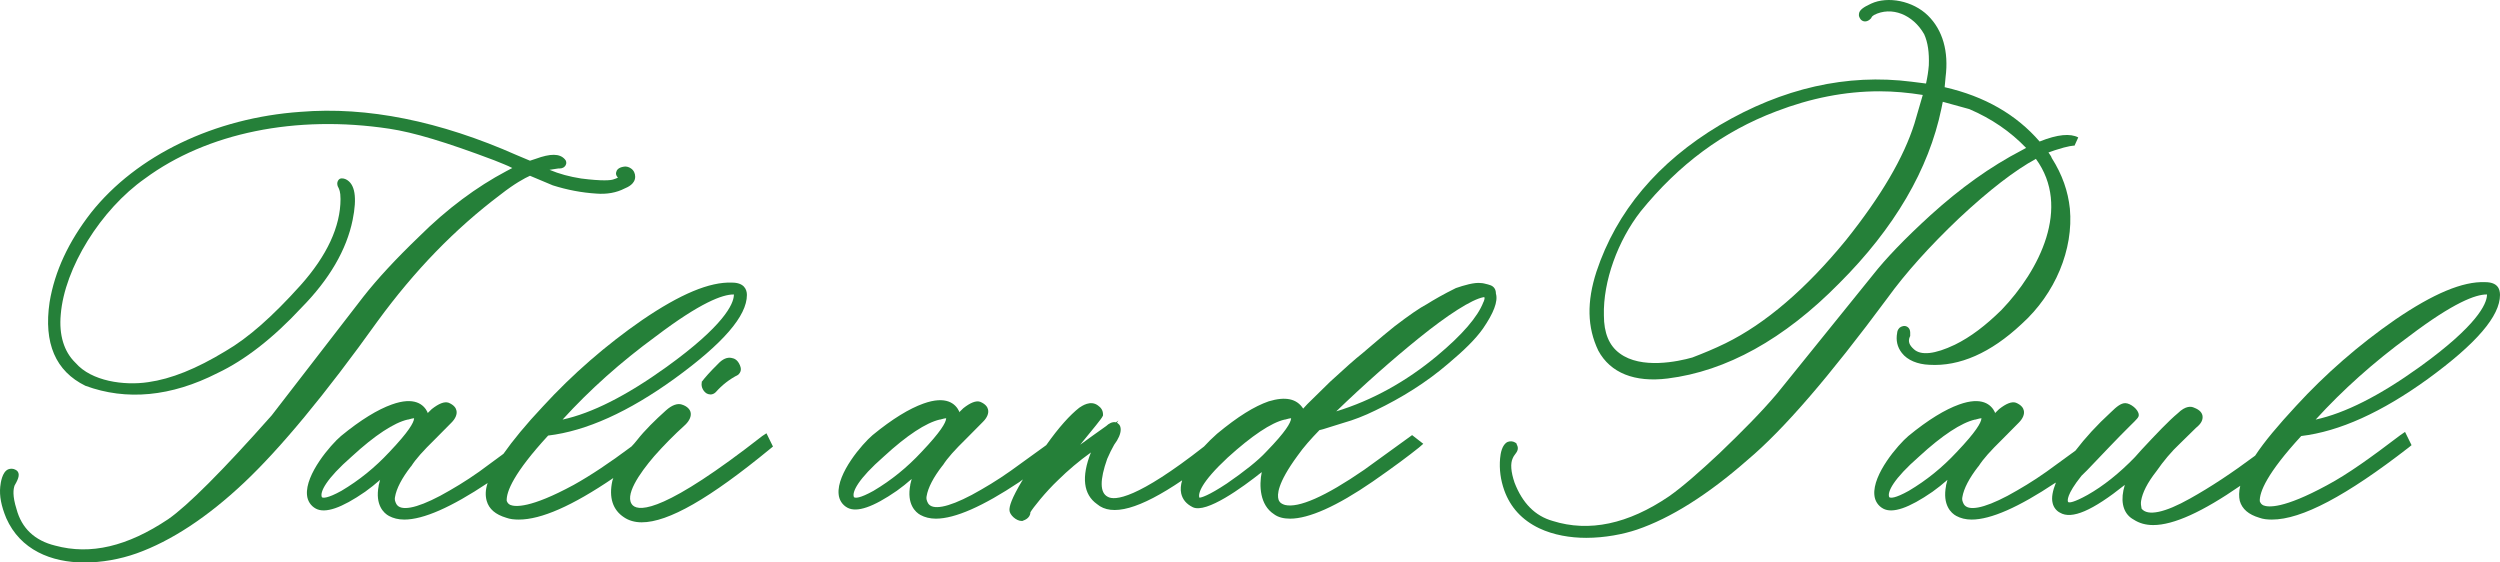 <svg width="320" height="72" viewBox="0 0 320 72" fill="none" xmlns="http://www.w3.org/2000/svg">
<path d="M64.083 24.894C65.871 23.491 67.182 22.79 67.837 22.498L70.757 23.725C72.604 24.31 74.451 24.66 76.298 24.777C77.668 24.894 78.92 24.66 79.933 24.134C80.35 23.959 81.303 23.55 81.303 22.615C81.303 22.206 81.124 21.797 80.767 21.563C80.529 21.388 80.171 21.271 79.873 21.329C79.099 21.446 78.92 21.797 78.86 22.089C78.801 22.323 78.92 22.556 79.099 22.732C78.979 22.79 78.741 22.907 78.503 22.966C78.205 23.082 77.132 23.199 74.391 22.849C72.902 22.615 71.591 22.264 70.34 21.738L71.472 21.563H71.65C72.008 21.563 72.306 21.388 72.425 21.095C72.544 20.862 72.485 20.569 72.306 20.394C71.65 19.634 70.459 19.634 68.552 20.336L67.837 20.569L66.169 19.868C56.278 15.485 46.982 13.614 38.462 14.316C27.498 15.076 17.488 19.868 11.649 27.232C8.788 30.914 7.001 34.713 6.346 38.687C5.571 43.947 7.12 47.512 10.934 49.382C16.177 51.311 21.897 50.785 27.856 47.746C31.312 46.109 34.946 43.304 38.581 39.388C42.156 35.765 44.361 31.966 45.135 28.167C45.731 25.245 45.433 23.55 44.301 22.966C44.182 22.907 43.765 22.732 43.467 22.907C43.288 23.024 43.169 23.258 43.169 23.491C43.169 23.784 43.288 23.959 43.348 24.076C43.407 24.251 43.586 24.485 43.586 25.479C43.586 28.985 41.858 32.726 38.462 36.525C34.887 40.499 31.788 43.246 28.869 44.941C25.115 47.22 21.897 48.506 18.977 48.915C15.879 49.382 11.708 48.798 9.682 46.46L9.623 46.402C8.193 44.999 7.537 42.895 7.776 40.265C8.252 34.304 12.9 26.823 18.56 22.849C26.485 17.004 37.866 14.666 49.842 16.478C52.941 16.946 57.052 18.173 63.249 20.511C64.083 20.862 64.917 21.154 65.573 21.505L64.798 21.914C61.044 23.901 57.231 26.706 53.596 30.329C50.677 33.135 48.293 35.706 46.506 37.986L34.767 53.181C28.451 60.311 23.983 64.753 21.54 66.448C16.296 69.954 11.589 71.065 7.061 69.838C4.439 69.195 2.77 67.617 2.115 65.162C1.579 63.467 1.698 62.591 1.877 62.123C2.473 61.13 2.532 60.603 2.175 60.253L1.996 60.136C1.698 59.961 1.34 59.961 1.042 60.078C0.268 60.428 0.089 61.772 0.03 62.298C-0.09 63.467 0.149 64.753 0.804 66.331C2.592 70.364 6.524 72 10.814 72C13.019 72 15.343 71.591 17.488 70.831C21.897 69.253 26.545 66.214 31.252 61.772C35.84 57.447 41.62 50.493 48.353 41.083C53.06 34.654 58.184 29.336 64.083 24.894Z" fill="#258039"/>
<path d="M97.57 55.811C85.236 65.454 81.899 65.513 81.005 64.695C79.814 63.526 81.84 60.603 83.746 58.383C84.938 57.038 86.249 55.694 87.738 54.35C88.275 53.824 88.513 53.239 88.394 52.772C88.334 52.48 88.036 52.012 87.262 51.778C86.725 51.603 86.01 51.837 85.236 52.538C83.865 53.766 82.495 55.11 81.541 56.337C81.303 56.629 81.065 56.922 80.826 57.155C78.086 59.201 75.643 60.837 73.438 62.065C67.837 65.104 65.93 64.87 65.335 64.636C65.096 64.519 64.977 64.402 64.858 64.11C64.798 62.941 65.752 60.545 70.161 55.753C75.047 55.168 80.469 52.714 86.368 48.447C92.565 43.947 95.604 40.44 95.604 37.752C95.604 37.05 95.246 36.174 93.697 36.174C90.837 36.057 87.083 37.635 82.197 40.966C77.549 44.181 73.259 47.921 69.505 52.012C67.301 54.35 65.632 56.395 64.441 58.09L61.342 60.37C59.614 61.597 57.946 62.591 56.337 63.467C53.239 65.104 51.273 65.454 50.736 64.519C50.557 64.169 50.498 63.935 50.557 63.643C50.736 62.532 51.451 61.188 52.583 59.727L52.643 59.668C53.239 58.733 54.133 57.74 55.682 56.22L57.767 54.116C58.303 53.59 58.542 53.006 58.423 52.538C58.363 52.246 58.125 51.837 57.41 51.545C56.873 51.369 56.158 51.661 55.265 52.363L54.728 52.889V52.83V52.772C54.252 51.778 53.06 50.726 50.14 51.778C48.353 52.421 46.208 53.707 43.646 55.811C42.335 56.922 39.058 60.72 39.296 63.35C39.355 64.11 39.773 64.753 40.428 65.104C41.62 65.746 43.705 65.045 46.744 62.941C47.399 62.474 48.055 61.948 48.651 61.422L48.472 62.123V62.181C47.995 64.636 49.127 65.688 49.783 66.039C50.319 66.331 50.974 66.506 51.749 66.506C54.192 66.506 57.767 64.928 62.415 61.831C62.117 62.708 62.117 63.467 62.296 64.11C62.594 65.162 63.428 65.863 64.798 66.272C65.275 66.448 65.811 66.506 66.407 66.506C69.267 66.506 73.259 64.753 78.503 61.188C78.443 61.305 78.443 61.422 78.383 61.539C77.907 63.701 78.443 65.279 79.873 66.214C80.469 66.623 81.244 66.857 82.137 66.857C85.534 66.857 90.837 63.818 98.583 57.447L98.94 57.155L98.106 55.46L97.57 55.811ZM72.008 53.707C75.523 49.85 79.456 46.343 83.925 43.07C89.705 38.687 92.505 37.693 93.876 37.693H93.935C93.935 37.693 93.935 37.752 93.935 37.81C93.876 38.921 92.684 41.668 85.295 46.986C80.171 50.668 75.762 52.889 72.008 53.707ZM41.203 63.643C40.905 63 41.739 61.305 45.016 58.441C47.995 55.694 50.438 54.116 52.166 53.707H52.226C52.643 53.59 52.881 53.532 53 53.532V53.59C52.941 54.116 52.345 55.227 49.842 57.857C47.995 59.844 45.969 61.48 43.705 62.824C41.918 63.818 41.322 63.759 41.203 63.643C41.203 63.701 41.203 63.701 41.203 63.643Z" fill="#258039"/>
<path d="M93.638 45.817C93.101 45.7 92.505 45.934 91.909 46.577C90.897 47.57 90.181 48.389 89.883 48.798L89.824 48.856V48.973C89.705 49.557 90.062 50.142 90.479 50.376C90.599 50.434 90.777 50.493 90.956 50.493C91.194 50.493 91.433 50.376 91.612 50.2C92.446 49.265 93.34 48.564 94.472 47.98L94.591 47.863C94.949 47.453 94.829 47.044 94.71 46.752C94.412 46.051 93.995 45.876 93.638 45.817Z" fill="#258039"/>
<path d="M190.82 36.525L190.463 36.408C190.165 36.349 189.867 36.232 189.569 36.232C188.735 36.115 187.364 36.525 186.351 36.875C184.802 37.635 183.491 38.395 182.657 38.921C181.763 39.388 180.393 40.323 178.486 41.785C177.533 42.544 176.639 43.304 175.745 44.064C175.268 44.473 174.792 44.882 174.375 45.233C173.481 45.934 172.17 47.103 170.263 48.856L167.344 51.72L166.807 52.304C165.973 51.019 164.543 50.726 162.398 51.369C160.551 52.012 158.466 53.298 155.784 55.519C155.129 56.103 154.593 56.629 154.116 57.155C145.536 63.876 142.676 64.11 141.782 63.584C140.769 63.058 140.769 61.422 141.722 58.733C142.02 58.032 142.318 57.447 142.616 56.922C143.152 56.22 143.45 55.519 143.45 54.993C143.45 54.408 143.152 54.233 142.973 54.116L143.152 53.824L142.854 54.058C142.378 53.941 141.901 54.233 141.603 54.525C140.411 55.343 139.339 56.162 138.266 56.922C139.935 54.876 141.007 53.59 141.126 53.298L141.186 53.181V53.064C141.186 52.538 140.948 52.188 140.531 51.895C139.577 51.194 138.505 51.954 138.147 52.188C136.955 53.123 135.525 54.701 133.917 56.98L129.388 60.253C127.66 61.48 125.992 62.474 124.383 63.35C121.285 64.987 119.318 65.337 118.782 64.402C118.603 64.052 118.544 63.818 118.603 63.526C118.782 62.415 119.497 61.071 120.629 59.61L120.689 59.551C121.285 58.616 122.178 57.623 123.728 56.103L125.813 53.999C126.349 53.473 126.588 52.889 126.469 52.421C126.409 52.129 126.171 51.72 125.456 51.428C124.919 51.252 124.204 51.545 123.311 52.246L122.774 52.772V52.714V52.655C122.298 51.661 121.106 50.609 118.186 51.661C116.399 52.304 114.254 53.59 111.691 55.694C110.381 56.805 107.103 60.603 107.342 63.233C107.401 63.993 107.818 64.636 108.474 64.987C109.666 65.63 111.751 64.928 114.79 62.824C115.445 62.357 116.101 61.831 116.697 61.305L116.518 62.006V62.065C116.041 64.519 117.173 65.571 117.829 65.922C118.365 66.214 119.02 66.389 119.795 66.389C122.238 66.389 125.813 64.811 130.461 61.714L130.937 61.363C129.388 63.935 129.209 64.811 129.209 65.279C129.209 65.922 130.103 66.682 130.759 66.682H130.878L130.997 66.623C131.533 66.448 131.891 66.039 131.891 65.571C132.189 65.045 133.797 63 135.466 61.422C136.717 60.194 138.088 59.025 139.637 57.915C138.385 61.071 138.683 63.292 140.411 64.519C142.318 66.156 145.893 65.162 151.315 61.48C151.137 62.065 151.077 62.649 151.196 63.175C151.375 63.935 151.852 64.519 152.686 64.928C154.414 65.746 159.002 62.415 161.504 60.428C161.147 62.181 161.266 64.636 163.054 65.805C163.59 66.214 164.305 66.389 165.139 66.389C167.522 66.389 171.098 64.811 175.686 61.655C178.546 59.668 180.333 58.324 181.644 57.272L182.18 56.805L180.75 55.694L174.613 60.136C169.608 63.584 166.212 65.045 164.484 64.636C163.888 64.461 163.709 64.168 163.649 63.935C163.471 63.35 163.471 61.889 166.092 58.324C166.867 57.214 167.82 56.162 168.893 55.051C168.952 55.051 169.131 54.993 169.37 54.934L171.991 54.116C173.243 53.766 174.613 53.239 176.043 52.538C179.439 50.902 182.538 48.973 185.338 46.577C187.424 44.824 188.854 43.421 189.807 42.077C191.178 40.09 191.773 38.57 191.476 37.577C191.476 37.05 191.237 36.7 190.82 36.525ZM189.926 38.57L189.867 38.687C189.152 40.557 187.185 42.837 183.968 45.525C179.976 48.856 175.626 51.252 171.038 52.655C174.613 49.207 178.188 46.051 181.584 43.304C185.338 40.265 188.377 38.336 189.867 38.044H189.926C189.986 38.044 189.986 38.044 189.986 38.044C190.045 38.044 190.046 38.278 189.926 38.57ZM157.155 58.558C160.253 55.753 162.696 54.116 164.424 53.707H164.484C164.901 53.59 165.139 53.532 165.258 53.532V53.59C165.199 54.116 164.603 55.227 162.1 57.798C161.028 58.967 159.24 60.37 157.036 61.889C154.652 63.467 153.758 63.701 153.52 63.701C153.341 63.175 153.699 61.772 157.155 58.558ZM109.308 63.642C109.01 63 109.844 61.305 113.122 58.441C116.101 55.694 118.544 54.116 120.272 53.707H120.331C120.748 53.59 120.987 53.532 121.106 53.532V53.59C121.046 54.116 120.45 55.227 117.948 57.857C116.101 59.844 114.075 61.48 111.811 62.824C110.023 63.818 109.487 63.759 109.308 63.642C109.308 63.701 109.308 63.701 109.308 63.642Z" fill="#258039"/>
<path d="M250.762 27.933C254.635 24.31 257.913 21.797 260.594 20.335C265.122 26.531 261.071 34.596 256.185 39.681C254.159 41.668 252.252 43.129 250.226 44.122C247.664 45.349 245.876 45.525 244.983 44.707C244.387 44.181 244.208 43.713 244.446 43.129L244.506 43.012V42.603C244.506 42.486 244.506 42.077 244.149 41.843C243.791 41.609 243.434 41.785 243.314 41.843L243.136 41.96C242.897 42.194 242.838 42.486 242.838 42.603C242.659 43.538 242.838 44.414 243.434 45.174C244.149 46.109 245.459 46.635 246.949 46.694C250.822 46.928 254.814 45.174 258.747 41.492C263.097 37.577 265.42 31.907 264.944 26.706C264.705 24.485 263.99 22.381 262.62 20.219C262.56 19.985 262.381 19.809 262.203 19.517L263.037 19.225C264.824 18.641 265.42 18.641 265.539 18.641L266.016 17.589C265.003 17.063 263.394 17.18 261.071 18.115C258.091 14.666 254.04 12.329 248.915 11.16L249.034 9.874C249.452 6.601 248.677 3.854 246.77 1.984C244.864 0.114 241.646 -0.529 239.501 0.465C238.488 0.932 238.011 1.283 237.952 1.75C237.892 2.043 238.011 2.276 238.19 2.51C238.309 2.627 238.488 2.744 238.726 2.744C239.024 2.744 239.263 2.569 239.382 2.452L239.501 2.335L239.56 2.218C239.62 2.101 239.68 2.043 239.799 1.984L239.858 1.926C242.123 0.757 244.864 1.867 246.294 4.38C246.77 5.432 246.949 6.718 246.889 8.355C246.83 9.114 246.711 9.874 246.532 10.692L244.685 10.459C236.403 9.406 228.18 11.277 220.136 16.011C212.211 20.745 206.908 27.057 204.346 34.771C203.095 38.629 203.154 41.901 204.584 44.882C206.133 47.746 209.232 48.973 213.462 48.447C220.97 47.512 228.359 43.421 235.39 36.291C242.48 29.219 246.889 21.68 248.498 13.907L248.677 13.03L252.073 13.965C254.933 15.193 257.317 16.829 259.343 18.933L258.806 19.225C254.755 21.329 250.941 24.076 247.128 27.524C243.731 30.622 241.348 33.135 239.739 35.18L227.465 50.376C225.439 52.772 222.996 55.227 220.076 58.032C217.514 60.428 215.309 62.357 213.641 63.526C208.398 67.091 203.393 68.143 198.745 66.682C196.481 66.039 194.872 64.402 193.859 61.772C193.382 60.37 193.323 59.318 193.621 58.675C193.74 58.383 193.859 58.266 193.978 58.09C194.157 57.857 194.455 57.447 194.157 56.922L194.097 56.746L193.919 56.629C193.621 56.454 193.263 56.454 192.965 56.571C192.25 56.922 192.071 58.032 192.012 58.675C191.893 60.077 192.071 61.422 192.548 62.766C193.323 64.928 194.812 66.565 197.017 67.617C198.864 68.493 201.009 68.844 203.035 68.844C205.418 68.844 207.802 68.376 209.53 67.792C213.82 66.331 218.587 63.35 223.711 58.85C228.299 54.993 234.138 48.213 241.586 38.161C243.91 34.947 247.009 31.498 250.762 27.933ZM245.042 15.835C243.672 20.16 240.812 25.07 236.283 30.739C231.159 36.992 225.975 41.434 220.851 43.947C219.421 44.648 217.991 45.233 216.62 45.759C214.773 46.285 210.066 47.278 207.325 45.233C205.955 44.239 205.299 42.603 205.299 40.382C205.18 35.998 207.087 30.797 210.006 27.057C214.892 21.037 220.553 16.829 227.346 14.257C231.755 12.562 236.164 11.686 240.573 11.686C242.421 11.686 244.268 11.861 246.115 12.153L245.042 15.835Z" fill="#258039"/>
<path d="M318.093 36.115C315.233 35.998 311.479 37.577 306.593 40.908C301.946 44.122 297.656 47.863 293.902 51.954C291.578 54.467 289.85 56.512 288.658 58.324C285.679 60.545 282.938 62.357 280.316 63.818C277.099 65.63 274.894 66.097 274.12 65.104C274.06 64.753 274 64.461 274.06 64.11C274.239 63.058 274.835 61.831 276.026 60.311C276.92 59.026 277.933 57.798 279.065 56.746L281.091 54.759C281.747 54.233 281.985 53.766 281.925 53.239C281.866 52.889 281.627 52.48 280.853 52.188C280.495 52.012 279.78 51.895 278.767 52.889C277.576 53.882 276.026 55.519 274.12 57.564L273.285 58.499C271.26 60.603 269.174 62.24 267.208 63.35C265.42 64.344 264.884 64.344 264.765 64.285C264.765 64.285 264.765 64.285 264.705 64.227C264.646 64.11 264.467 63.35 266.433 60.896L267.148 60.194C268.876 58.383 271.2 55.928 272.63 54.525C273.583 53.59 273.762 53.415 273.762 53.123C273.762 52.421 272.69 51.603 272.034 51.603C271.498 51.603 270.962 52.012 270.187 52.772C268.4 54.408 266.91 56.045 265.659 57.681L261.964 60.37C260.236 61.597 258.568 62.59 256.959 63.467C253.861 65.104 251.895 65.454 251.358 64.519C251.18 64.168 251.12 63.935 251.18 63.642C251.358 62.532 252.073 61.188 253.205 59.727L253.265 59.668C253.861 58.733 254.755 57.74 256.304 56.22L258.389 54.116C258.926 53.59 259.164 53.006 259.045 52.538C258.985 52.246 258.747 51.837 258.032 51.545C257.495 51.369 256.78 51.661 255.887 52.363L255.35 52.889V52.83V52.772C254.874 51.778 253.682 50.726 250.762 51.778C248.975 52.421 246.83 53.707 244.268 55.811C242.957 56.922 239.68 60.72 239.918 63.35C239.978 64.11 240.395 64.753 241.05 65.104C242.242 65.746 244.327 65.045 247.366 62.941C248.022 62.474 248.677 61.948 249.273 61.422L249.094 62.123V62.181C248.617 64.636 249.749 65.688 250.405 66.039C250.941 66.331 251.597 66.506 252.371 66.506C254.814 66.506 258.389 64.928 263.037 61.831L263.156 61.772C262.739 62.824 262.56 63.701 262.739 64.402C262.858 64.928 263.216 65.396 263.692 65.63C265.182 66.506 267.804 65.396 271.975 62.065L271.796 62.766C271.438 64.519 271.915 65.863 273.107 66.506C273.822 66.974 274.656 67.208 275.609 67.208C278.231 67.208 281.925 65.513 286.752 62.181C286.573 62.941 286.573 63.584 286.692 64.11C286.99 65.162 287.824 65.863 289.195 66.272C289.671 66.448 290.208 66.506 290.803 66.506C294.617 66.506 300.337 63.467 308.321 57.272L308.679 56.98L307.845 55.285L307.249 55.694C303.555 58.499 300.575 60.662 297.834 62.123C292.233 65.162 290.327 64.928 289.731 64.695C289.493 64.578 289.373 64.461 289.254 64.168C289.195 63 290.148 60.603 294.557 55.811C299.443 55.227 304.865 52.772 310.764 48.505C317.021 43.947 320 40.44 320 37.752C320 36.992 319.702 36.115 318.093 36.115ZM296.404 53.707C299.92 49.85 303.853 46.343 308.321 43.07C314.101 38.687 316.902 37.693 318.272 37.693H318.332C318.332 37.693 318.332 37.752 318.332 37.81C318.272 38.921 317.08 41.668 309.692 46.986C304.568 50.668 300.158 52.889 296.404 53.707ZM241.825 63.642C241.527 63 242.361 61.305 245.638 58.441C248.617 55.694 251.06 54.116 252.788 53.707H252.848C253.265 53.59 253.503 53.532 253.622 53.532V53.59C253.563 54.116 252.967 55.227 250.464 57.857C248.617 59.844 246.591 61.48 244.327 62.824C242.54 63.818 242.003 63.759 241.825 63.642C241.825 63.701 241.825 63.701 241.825 63.642Z" fill="#258039"/>
</svg>
